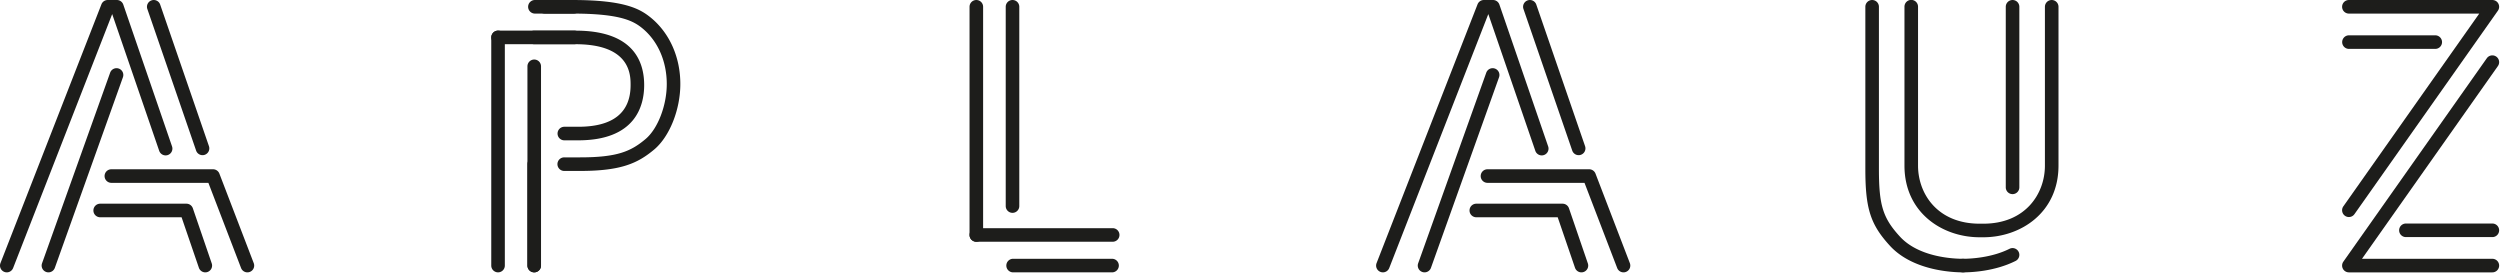 <?xml version="1.0" encoding="UTF-8"?> <svg xmlns="http://www.w3.org/2000/svg" viewBox="0 0 2635 288" xml:space="preserve" fill-rule="evenodd" clip-rule="evenodd" stroke-linejoin="round" stroke-miterlimit="2"><path d="M213.471 163.547a7.15 7.15 0 0 1-6.762-4.825L155.3 9.488c-1.292-3.733.696-7.804 4.433-9.091 3.746-1.284 7.813.7 9.092 4.433l51.409 149.23a7.146 7.146 0 0 1-4.43 9.091 7.04 7.04 0 0 1-2.333.396M7.154 287.067a7.142 7.142 0 0 1-2.6-.495 7.149 7.149 0 0 1-4.062-9.263L106.904 4.56a7.153 7.153 0 0 1 6.663-4.554h9.608a7.153 7.153 0 0 1 6.767 4.83l51.387 149.47a7.157 7.157 0 0 1-4.437 9.096 7.151 7.151 0 0 1-9.096-4.442L118.25 14.843 13.82 282.509a7.162 7.162 0 0 1-6.666 4.559m43.9 0a7.159 7.159 0 0 1-6.742-9.567l71.776-200.88c1.325-3.72 5.408-5.658 9.145-4.333a7.152 7.152 0 0 1 4.33 9.146L57.792 282.318a7.16 7.16 0 0 1-6.738 4.75m209.705 0a7.164 7.164 0 0 1-6.684-4.596l-34.441-89.754H117.379a7.153 7.153 0 0 1-7.154-7.154c0-3.95 3.2-7.155 7.154-7.155h107.163a7.152 7.152 0 0 1 6.346 3.842 8.6 8.6 0 0 1 .362.796l36.188 94.3a7.151 7.151 0 0 1-4.117 9.242 7.19 7.19 0 0 1-2.562.479m-44.371 0a7.156 7.156 0 0 1-6.767-4.842l-18.237-53.225H105.6a7.152 7.152 0 0 1-7.15-7.154c0-3.95 3.2-7.154 7.15-7.154h90.896a7.154 7.154 0 0 1 6.767 4.837l19.891 58.059a7.15 7.15 0 0 1-4.445 9.087c-.771.263-1.55.392-2.321.392M609.434 147.913h-14.621a7.156 7.156 0 0 1-7.154-7.154 7.153 7.153 0 0 1 7.154-7.154h14.62c36.634 0 55.213-14.77 55.213-43.904 0-10.658 0-43.096-57.975-43.096h-43.608a7.156 7.156 0 0 1-7.154-7.154 7.16 7.16 0 0 1 7.154-7.158h43.608c59.742 0 72.284 31.22 72.284 57.408 0 21.742-9.03 58.212-69.521 58.212m1.92 32.255h-16.541a7.153 7.153 0 1 1 0-14.304h16.542c39.266 0 53.6-6.271 69.208-19.446 12.854-10.95 22.204-35.296 22.204-57.867 0-23.754-9.279-45.092-25.466-58.533-9.634-7.938-23.321-15.7-74.121-15.7h-29a7.16 7.16 0 0 1-7.155-7.159A7.156 7.156 0 0 1 574.18.005h29c55.537 0 71.575 9.38 83.246 18.983 19.487 16.192 30.65 41.538 30.65 69.563 0 26.825-11.205 55.108-27.259 68.788-17.558 14.812-35.25 22.829-78.462 22.829m-48.292 106.896a7.156 7.156 0 0 1-7.154-7.155V173.014c0-3.95 3.204-7.15 7.154-7.15 3.95 0 7.154 3.2 7.154 7.15v106.895a7.156 7.156 0 0 1-7.154 7.155" fill="#1d1d1b" fill-rule="nonzero"></path><path d="M604.846 14.318h-41.125a7.157 7.157 0 0 1 0-14.313h41.125a7.157 7.157 0 0 1 0 14.313M524.942 287.064a7.156 7.156 0 0 1-7.154-7.155V39.43a7.156 7.156 0 0 1 7.154-7.154 7.156 7.156 0 0 1 7.154 7.154v240.48a7.156 7.156 0 0 1-7.154 7.154M563.075 287.064a7.156 7.156 0 0 1-7.154-7.155V69.901a7.156 7.156 0 0 1 7.154-7.154 7.156 7.156 0 0 1 7.155 7.154v210.008a7.156 7.156 0 0 1-7.155 7.155" fill="#1d1d1b" fill-rule="nonzero"></path><path d="M605.5 46.584h-80.558a7.157 7.157 0 0 1 0-14.313h80.559a7.157 7.157 0 0 1 0 14.313M1172.11 287.064h-104.284a7.153 7.153 0 0 1-7.154-7.155c0-3.95 3.2-7.154 7.154-7.154h104.283a7.156 7.156 0 0 1 7.154 7.154 7.156 7.156 0 0 1-7.154 7.155M1029.047 254.801a7.156 7.156 0 0 1-7.154-7.154V7.163a7.156 7.156 0 0 1 7.154-7.154 7.156 7.156 0 0 1 7.154 7.154v240.484a7.156 7.156 0 0 1-7.154 7.154M1067.184 224.339a7.156 7.156 0 0 1-7.154-7.155V7.16a7.156 7.156 0 0 1 7.154-7.154 7.156 7.156 0 0 1 7.154 7.154v210.025a7.156 7.156 0 0 1-7.154 7.155" fill="#1d1d1b" fill-rule="nonzero"></path><path d="M1172.768 254.801H1029.05a7.156 7.156 0 0 1-7.154-7.154 7.156 7.156 0 0 1 7.154-7.154h143.717a7.156 7.156 0 0 1 7.154 7.154 7.156 7.156 0 0 1-7.154 7.154M1663.901 163.547a7.15 7.15 0 0 1-6.762-4.825L1605.73 9.488c-1.291-3.733.696-7.804 4.434-9.091 3.746-1.284 7.812.7 9.091 4.433l51.409 149.23a7.146 7.146 0 0 1-4.43 9.091 7.04 7.04 0 0 1-2.333.396m-206.32 123.52a7.142 7.142 0 0 1-2.6-.495 7.149 7.149 0 0 1-4.063-9.263L1557.335 4.56a7.153 7.153 0 0 1 6.662-4.554h9.608a7.153 7.153 0 0 1 6.767 4.83l51.388 149.47a7.157 7.157 0 0 1-4.438 9.096 7.151 7.151 0 0 1-9.096-4.442L1568.68 14.843l-104.433 267.666a7.162 7.162 0 0 1-6.667 4.559m43.905 0a7.159 7.159 0 0 1-6.742-9.567l71.775-200.88a7.156 7.156 0 0 1 9.146-4.333 7.152 7.152 0 0 1 4.329 9.146l-71.77 200.884a7.16 7.16 0 0 1-6.738 4.75m209.704 0a7.164 7.164 0 0 1-6.683-4.596l-34.442-89.754H1567.81a7.153 7.153 0 0 1-7.155-7.154c0-3.95 3.2-7.155 7.155-7.155h107.162a7.152 7.152 0 0 1 6.346 3.842 8.6 8.6 0 0 1 .363.796l36.187 94.3a7.151 7.151 0 0 1-4.117 9.242 7.19 7.19 0 0 1-2.562.479m-44.371 0a7.156 7.156 0 0 1-6.767-4.842l-18.237-53.225h-85.784a7.152 7.152 0 0 1-7.15-7.154c0-3.95 3.2-7.154 7.15-7.154h90.896a7.154 7.154 0 0 1 6.767 4.837l19.892 58.059a7.15 7.15 0 0 1-4.446 9.087c-.771.263-1.55.392-2.321.392M2121.235 204.61a7.156 7.156 0 0 1-7.154-7.155V7.163a7.156 7.156 0 0 1 7.154-7.154 7.156 7.156 0 0 1 7.154 7.154v190.292a7.156 7.156 0 0 1-7.154 7.154" fill="#1d1d1b" fill-rule="nonzero"></path><path d="M2090.41 250.08h-3.854c-39.384 0-79.25-25.941-79.25-75.516V7.164a7.153 7.153 0 1 1 14.304 0v167.4c0 29.479 20.325 61.208 64.946 61.208h3.854c44.617 0 64.938-31.73 64.938-61.208V7.164a7.157 7.157 0 0 1 7.154-7.159 7.157 7.157 0 0 1 7.154 7.158v167.4c0 49.576-39.867 75.517-79.246 75.517" fill="#1d1d1b" fill-rule="nonzero"></path><path d="M2069.018 287.064c-11.87 0-52.466-1.975-76.429-27.359-21.07-22.741-26.512-39.466-26.512-81.383V7.163a7.157 7.157 0 0 1 7.154-7.158 7.157 7.157 0 0 1 7.154 7.158v171.159c0 38.342 4.233 51.72 22.658 71.608 19.988 21.175 55.55 22.825 65.975 22.825a7.156 7.156 0 0 1 7.155 7.154 7.156 7.156 0 0 1-7.155 7.155" fill="#1d1d1b" fill-rule="nonzero"></path><path d="M2069.018 287.064a7.156 7.156 0 0 1-7.154-7.155 7.156 7.156 0 0 1 7.154-7.154c6.575 0 29.538-.758 49.013-10.52a7.152 7.152 0 0 1 9.6 3.191 7.154 7.154 0 0 1-3.188 9.6c-21.675 10.867-45.979 12.038-55.425 12.038M2626.94 249.901h-91.1a7.156 7.156 0 0 1-7.155-7.154 7.156 7.156 0 0 1 7.155-7.154h91.1a7.156 7.156 0 0 1 7.154 7.154 7.156 7.156 0 0 1-7.154 7.154" fill="#1d1d1b" fill-rule="nonzero"></path><path d="M2626.94 287.076h-151.205a7.14 7.14 0 0 1-6.35-3.862 7.145 7.145 0 0 1 .504-7.413l151.205-214.404a7.156 7.156 0 0 1 9.966-1.725 7.151 7.151 0 0 1 1.725 9.97l-143.25 203.126h137.405a7.156 7.156 0 0 1 7.154 7.154 7.156 7.156 0 0 1-7.154 7.154M2566.835 51.538h-91.1a7.157 7.157 0 0 1 0-14.313h91.1a7.157 7.157 0 0 1 0 14.313" fill="#1d1d1b" fill-rule="nonzero"></path><path d="M2475.727 228.76a7.134 7.134 0 0 1-4.113-1.309 7.151 7.151 0 0 1-1.725-9.97l143.25-203.163h-137.404a7.156 7.156 0 0 1-7.154-7.155 7.156 7.156 0 0 1 7.154-7.154h151.205a7.143 7.143 0 0 1 6.35 3.859 7.17 7.17 0 0 1-.505 7.42l-151.204 214.434a7.14 7.14 0 0 1-5.854 3.037" fill="#1d1d1b" fill-rule="nonzero"></path></svg> 